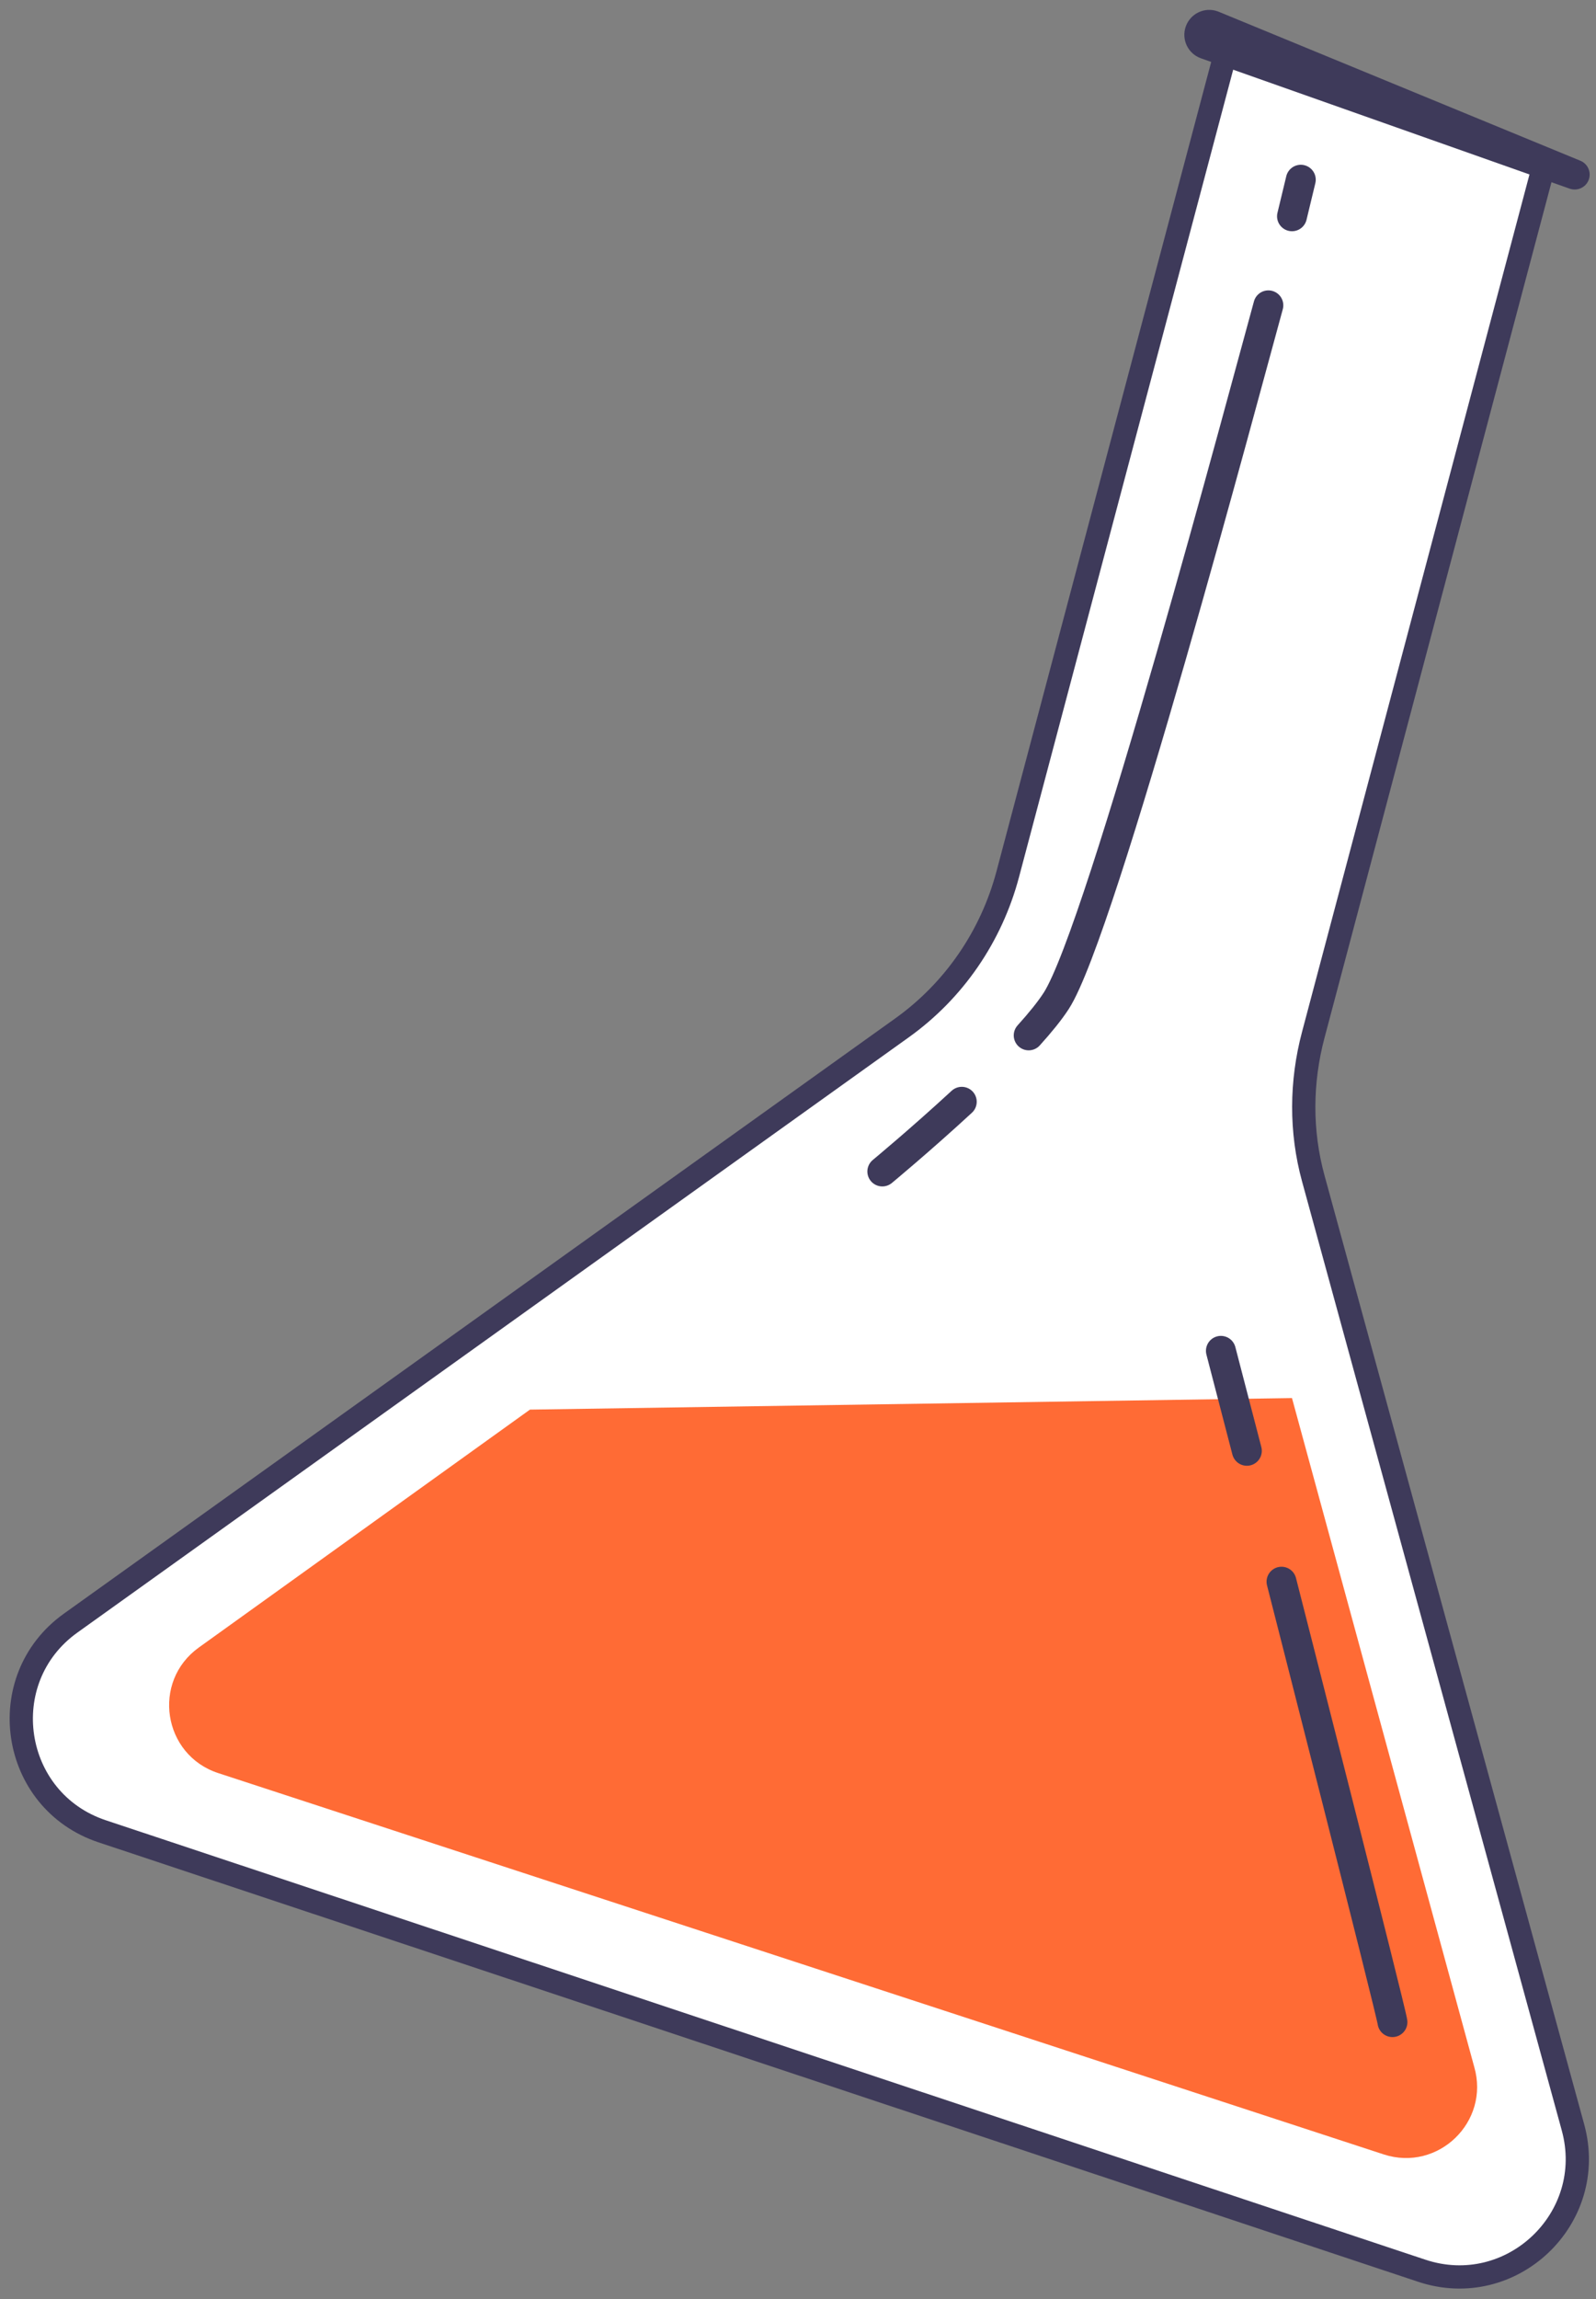 <?xml version="1.0" encoding="UTF-8"?> <svg xmlns="http://www.w3.org/2000/svg" width="150" height="216" viewBox="0 0 150 216" fill="none"><rect x="0" y="0" width="150" height="216" fill="#808080" stroke="none"/><mask id="mask0_238_314" style="mask-type:luminance" maskUnits="userSpaceOnUse" x="2" y="3" width="147" height="211"><path d="M2 3.967H148.245V213.929H2V3.967Z" fill="white"></path></mask><g mask="url(#mask0_238_314)"><path d="M115.455 3.968L94.713 82.137C93.168 87.957 89.675 93.066 84.778 96.57L6.641 152.496C-0.735 157.774 0.996 169.193 9.602 172.058L133.623 213.344C142.04 216.146 150.183 208.431 147.836 199.876L123.428 110.716C122.217 106.3 122.253 101.657 123.427 97.232L145.166 15.307L115.455 3.968Z" fill="white"></path></g><path d="M115.455 3.968L94.713 82.137C93.168 87.957 89.675 93.066 84.778 96.57L6.641 152.496C-0.735 157.774 0.996 169.193 9.602 172.058L133.623 213.344C142.04 216.146 150.183 208.431 147.836 199.876L123.428 110.716C122.217 106.3 122.253 101.657 123.427 97.232L145.166 15.307L115.455 3.968Z" stroke="#3E3A5A" stroke-width="2.185" stroke-miterlimit="10" stroke-linecap="round" stroke-linejoin="round"></path><path d="M20.51 166.589C15.302 164.885 14.235 157.986 18.687 154.79L49.808 132.439L121.427 131.354L138.553 194.185C140.054 199.351 135.157 204.087 130.044 202.414L20.51 166.589Z" fill="#FF6B35"></path><path d="M114.544 1.106L148.533 15.103C149.251 15.399 149.593 16.22 149.298 16.938C149.012 17.631 148.23 17.973 147.53 17.727L112.872 5.479C111.652 5.048 111.013 3.71 111.444 2.491C111.875 1.272 113.213 0.632 114.432 1.063C114.467 1.076 114.509 1.092 114.544 1.106Z" fill="#3E3A5A"></path><path d="M90.392 103.516C86.5 107.105 82.924 110.066 82.924 110.066" stroke="#3E3A5A" stroke-width="2.809" stroke-miterlimit="10" stroke-linecap="round" stroke-linejoin="round"></path><path d="M119.207 28.687C117.122 36.232 103.535 87.433 99.274 94.028C98.661 94.977 97.756 96.089 96.681 97.279" stroke="#3E3A5A" stroke-width="2.809" stroke-miterlimit="10" stroke-linecap="round" stroke-linejoin="round"></path><path d="M122.256 16.885C122.256 16.885 121.96 18.132 121.428 20.321" stroke="#3E3A5A" stroke-width="2.809" stroke-miterlimit="10" stroke-linecap="round" stroke-linejoin="round"></path><path d="M120.442 148.606C120.442 148.606 130.736 188.903 130.87 189.987" stroke="#3E3A5A" stroke-width="2.809" stroke-miterlimit="10" stroke-linecap="round" stroke-linejoin="round"></path><path d="M114.745 126.916L117.187 136.31" stroke="#3E3A5A" stroke-width="2.809" stroke-miterlimit="10" stroke-linecap="round" stroke-linejoin="round"></path></svg> 